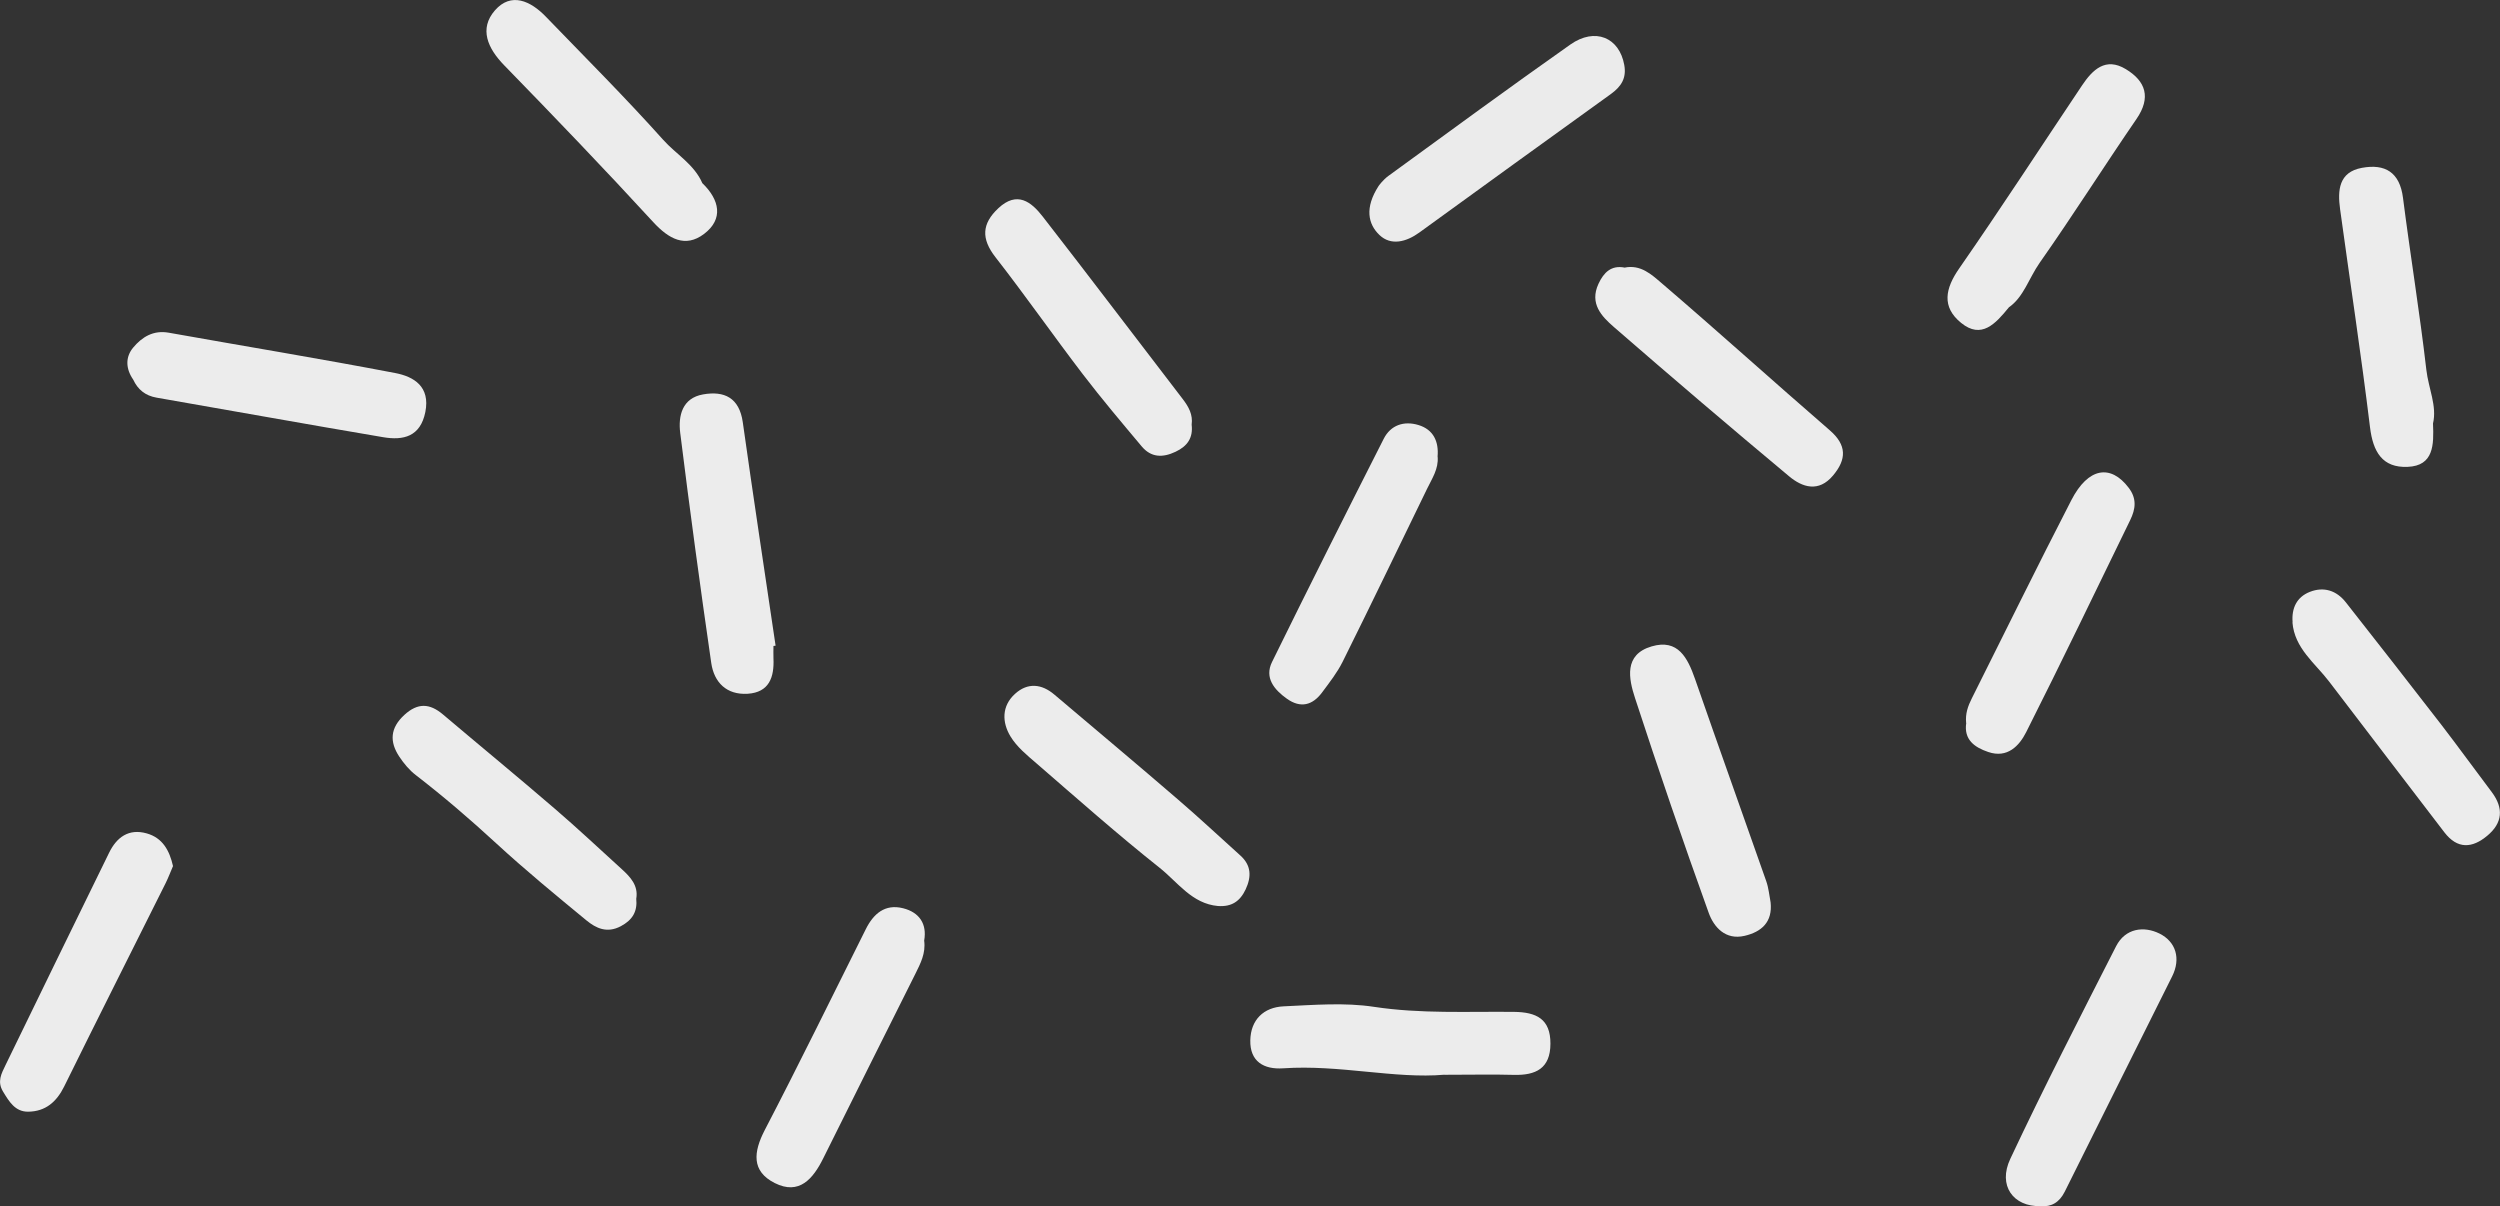 <?xml version="1.0" encoding="UTF-8"?>
<svg id="Calque_2" data-name="Calque 2" xmlns="http://www.w3.org/2000/svg" viewBox="0 0 293.29 141.51">
  <rect x="0" y="0" width="293.29" height="141.51" fill="#333333" stroke="none"/>
  <defs>
    <style>
      .cls-1 {
        fill: #ececec;
      }

      .cls-1, .cls-2 {
        stroke-width: 0px;
      }

      .cls-2 {
        fill: #ebebeb;
      }
    </style>
  </defs>
  <g id="Calque_2-2" data-name="Calque 2">
    <g>
      <path class="cls-1" d="m82.42,21.51c1.98,1.92,2.5,4.18.17,5.94-2.19,1.65-4.13.59-5.96-1.4-5.72-6.23-11.58-12.33-17.48-18.39-1.95-2-2.96-4.29-1.09-6.44,1.91-2.19,4.21-1.1,5.99.75,4.62,4.78,9.32,9.48,13.75,14.43,1.53,1.71,3.66,2.89,4.61,5.12Z"/>
      <path class="cls-1" d="m108.42,110.35c.2,1.48-.43,2.68-1.03,3.89-3.61,7.21-7.22,14.43-10.81,21.65-1.19,2.4-2.82,4.35-5.69,2.9-2.75-1.39-2.51-3.63-1.17-6.22,4.06-7.8,7.92-15.71,11.86-23.58.9-1.8,2.25-2.97,4.36-2.44,1.91.48,2.83,1.83,2.48,3.8Z"/>
      <path class="cls-1" d="m20.29,101.62c-.27.62-.52,1.3-.84,1.95-3.97,7.96-7.99,15.91-11.92,23.89-.9,1.82-2.19,2.93-4.21,2.96-1.55.02-2.25-1.19-2.97-2.37-.7-1.16-.19-2.09.29-3.08,4.05-8.31,8.08-16.63,12.16-24.93.88-1.8,2.29-2.87,4.41-2.27,1.85.52,2.67,1.98,3.09,3.85Z"/>
      <path class="cls-2" d="m161.73,21.82s.5-.71,1.16-1.19c7.09-5.16,14.16-10.35,21.33-15.4,2.91-2.05,5.75-.83,6.33,2.38.29,1.56-.36,2.54-1.54,3.4-7.51,5.41-15.01,10.83-22.5,16.27-1.53,1.11-3.33,1.58-4.68.29-1.34-1.28-1.75-3.19-.1-5.75Z"/>
      <path class="cls-2" d="m239.39,141.5c-3.21.08-5.03-2.41-3.55-5.55,3.95-8.4,8.2-16.67,12.41-24.94,1.09-2.13,3.27-2.39,5.09-1.49,1.93.96,2.53,2.93,1.49,5.02-4.19,8.43-8.42,16.83-12.6,25.26-.63,1.26-1.56,1.81-2.84,1.7Z"/>
      <path class="cls-1" d="m285.43,49.68c.11,2.51.09,4.96-2.97,5.09-2.98.13-4.07-1.77-4.42-4.65-1.04-8.54-2.34-17.05-3.51-25.58-.3-2.2-.17-4.35,2.56-4.85,2.71-.5,4.44.51,4.82,3.52.86,6.73,1.96,13.43,2.74,20.18.25,2.17,1.27,4.25.78,6.29Z"/>
      <path class="cls-1" d="m235.68,36.05c-1.59,1.95-3.23,3.77-5.61,1.83-2.31-1.88-1.87-4.03-.21-6.41,4.91-7.07,9.6-14.29,14.39-21.44,1.24-1.85,2.77-3.36,5.14-1.92,2.35,1.42,2.98,3.33,1.26,5.84-3.84,5.6-7.47,11.34-11.37,16.89-1.25,1.79-1.88,4.02-3.6,5.21Z"/>
      <path class="cls-1" d="m90.74,75.79c0,.49-.02.98,0,1.46.1,2.2-.5,3.98-3.03,4.14-2.47.15-3.94-1.33-4.27-3.62-1.3-8.98-2.52-17.98-3.64-26.99-.25-2.01.24-4.08,2.68-4.51,2.48-.44,4.25.38,4.66,3.26,1.23,8.75,2.56,17.48,3.85,26.22-.08.01-.16.02-.25.03Z"/>
      <path class="cls-1" d="m74.64,105.4c.16,1.52-.42,2.52-1.81,3.26-1.62.86-2.91.24-4.04-.69-3.57-2.94-7.15-5.88-10.55-9.01-3.05-2.81-6.18-5.5-9.46-8.03-.76-.58-1.41-1.37-1.94-2.17-1.16-1.75-1.07-3.36.6-4.89,1.57-1.44,2.97-1.37,4.53-.05,4.36,3.69,8.78,7.32,13.11,11.05,2.68,2.3,5.25,4.72,7.87,7.1,1.01.92,1.94,1.91,1.7,3.43Z"/>
      <path class="cls-1" d="m190.57,31.4c1.91-.4,3.19.82,4.32,1.78,6.65,5.69,13.14,11.56,19.76,17.29,2.03,1.75,1.99,3.42.39,5.32-1.69,2.01-3.6,1.39-5.17.07-6.9-5.76-13.74-11.59-20.53-17.49-1.45-1.26-2.88-2.75-1.82-5.06.63-1.37,1.52-2.21,3.05-1.92Z"/>
      <path class="cls-1" d="m15.63,44.54c-.89-1.28-.94-2.65,0-3.77,1.03-1.23,2.35-2.06,4.16-1.74,8.85,1.58,17.73,3.04,26.56,4.73,2.21.42,4.14,1.59,3.55,4.57-.58,2.91-2.59,3.36-4.95,2.96-8.87-1.5-17.72-3.1-26.58-4.64-1.33-.23-2.21-.96-2.74-2.11Z"/>
      <path class="cls-1" d="m142.89,106.29c-3.05-.27-4.72-2.79-6.83-4.47-4.95-3.93-9.69-8.13-14.47-12.27-1.11-.95-2.3-1.93-3.04-3.15-1.01-1.66-1.05-3.58.54-5.01,1.47-1.33,3.11-1.18,4.62.11,4.83,4.09,9.68,8.15,14.47,12.28,2.49,2.14,4.9,4.39,7.34,6.59,1.27,1.15,1.32,2.46.61,3.98-.67,1.41-1.66,2.05-3.23,1.94Z"/>
      <path class="cls-1" d="m230.66,84.82c-.11-1.08.21-1.99.66-2.88,3.89-7.76,7.71-15.56,11.69-23.28,1.97-3.81,4.6-4.24,6.73-1.42.97,1.28.79,2.49.17,3.77-4.05,8.31-8.05,16.64-12.21,24.89-.81,1.6-2.2,3.09-4.45,2.32-1.62-.55-2.87-1.45-2.58-3.39Z"/>
      <path class="cls-1" d="m207.72,105.85c.25,2.34-1.08,3.48-3.06,3.94-2.23.52-3.6-1.01-4.21-2.72-3-8.34-5.88-16.73-8.63-25.16-.75-2.29-1.34-5.12,1.95-6.08,3.09-.91,4.22,1.35,5.09,3.84,2.75,7.92,5.58,15.8,8.35,23.71.28.79.35,1.65.51,2.48Z"/>
      <path class="cls-1" d="m268.96,73.02c-.14-1.67.48-2.97,2.01-3.58,1.65-.65,3.14-.17,4.24,1.23,3.75,4.78,7.5,9.56,11.21,14.37,2,2.6,3.92,5.26,5.9,7.88,1.42,1.89,1.28,3.63-.53,5.13-1.76,1.47-3.49,1.6-5.03-.41-4.49-5.89-9.02-11.76-13.5-17.66-1.66-2.18-4.08-3.92-4.32-6.97Z"/>
      <path class="cls-1" d="m169.47,126.08c-5.81.51-12.32-1.2-18.92-.75-2.29.16-3.92-.8-3.87-3.28.05-2.4,1.55-3.88,3.91-3.99,3.54-.16,7.15-.47,10.61.06,5.48.83,10.95.53,16.42.59,2.6.03,4.28.81,4.27,3.72,0,2.93-1.73,3.74-4.31,3.67-2.44-.07-4.89-.01-8.12-.01Z"/>
      <path class="cls-1" d="m139.8,49.83c.18,1.53-.49,2.51-1.89,3.17-1.52.72-2.87.68-3.97-.63-2.34-2.79-4.7-5.58-6.91-8.47-3.47-4.54-6.74-9.23-10.25-13.73-1.69-2.17-1.6-3.92.34-5.74,2.2-2.06,3.86-.76,5.21.98,5.52,7.1,10.94,14.27,16.42,21.4.7.91,1.21,1.83,1.05,3.01Z"/>
      <path class="cls-2" d="m168.66,53.58c.12,1.43-.66,2.56-1.24,3.76-3.29,6.76-6.55,13.54-9.9,20.28-.64,1.29-1.56,2.46-2.43,3.63-1.12,1.5-2.52,1.86-4.12.72-1.49-1.06-2.65-2.46-1.74-4.31,4.3-8.76,8.69-17.48,13.1-26.18.82-1.62,2.38-2.13,4.07-1.62,1.76.53,2.41,1.93,2.25,3.72Z"/>
    </g>
  </g>
</svg>